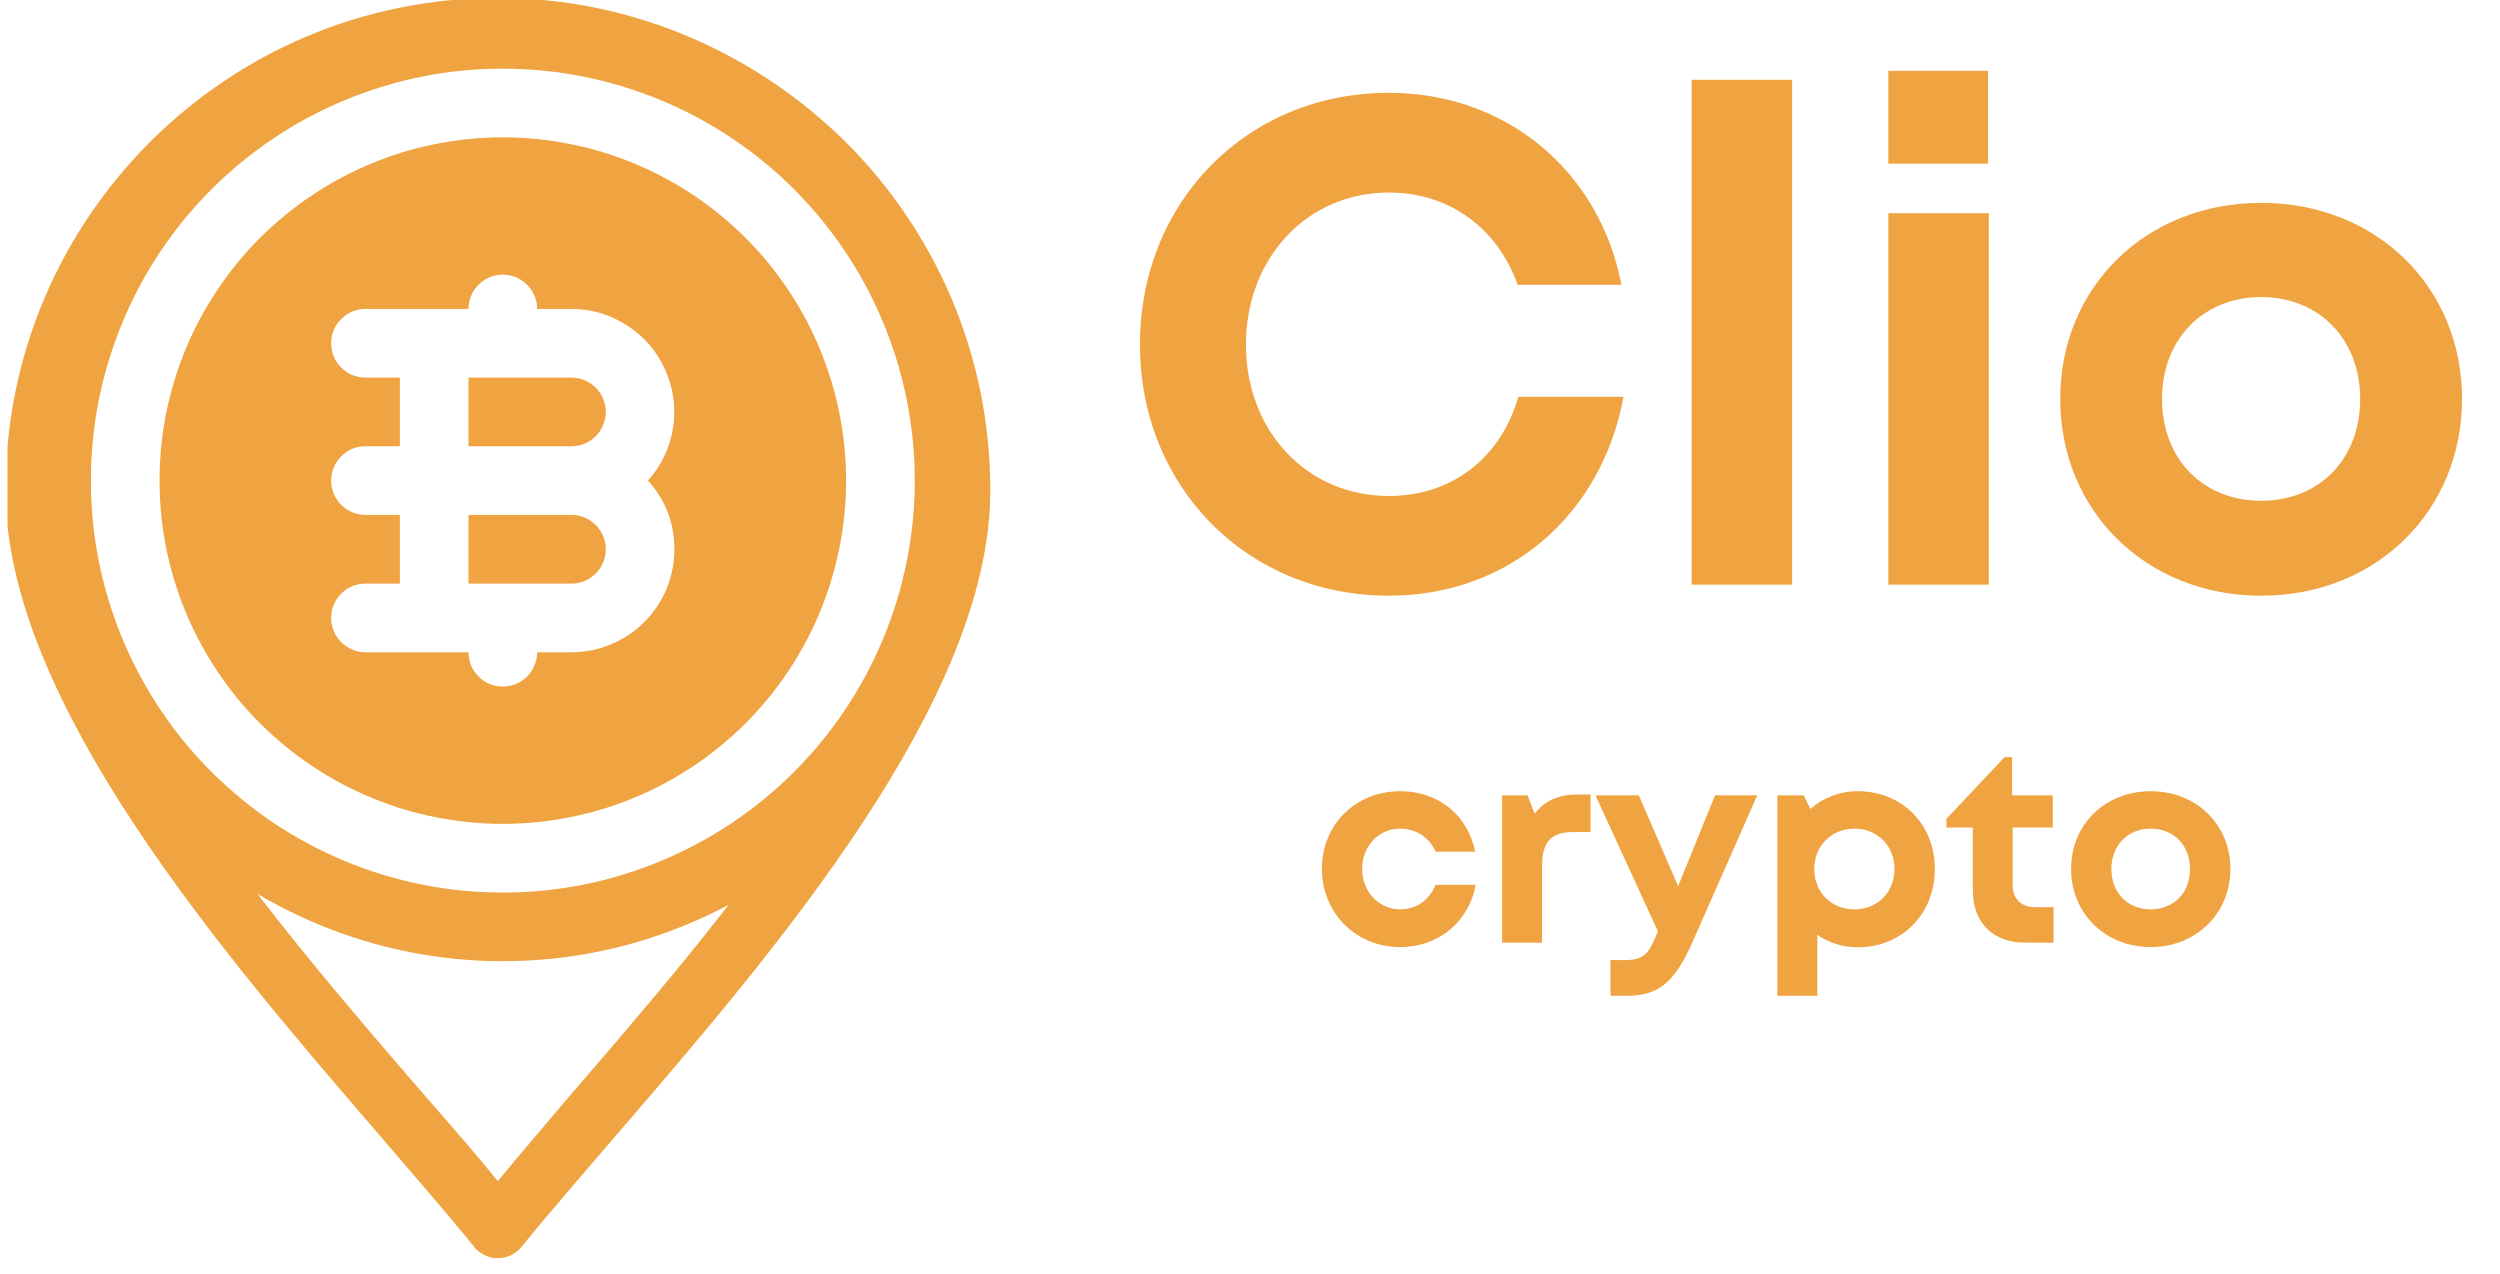 <svg xmlns="http://www.w3.org/2000/svg" xmlns:xlink="http://www.w3.org/1999/xlink" width="106" viewBox="0 0 79.5 40.5" height="54" preserveAspectRatio="xMidYMid meet"><defs><g></g><clipPath id="0373e585c4"><path d="M 0.238 0 L 31.492 0 L 31.492 40.008 L 0.238 40.008 Z M 0.238 0 " clip-rule="nonzero"></path></clipPath><clipPath id="5baa835b7a"><path d="M 0.707 0 L 31.273 0 L 31.273 30.566 L 0.707 30.566 Z M 0.707 0 " clip-rule="nonzero"></path></clipPath><clipPath id="f9214be428"><path d="M 65 6 L 78.77 6 L 78.77 19 L 65 19 Z M 65 6 " clip-rule="nonzero"></path></clipPath></defs><g clip-path="url(#0373e585c4)"><path fill="#f0a441" d="M 12.117 36.156 C 13.254 37.484 14.277 38.656 15.074 39.645 C 15.113 39.719 15.188 39.758 15.227 39.797 C 15.645 40.137 16.25 40.062 16.59 39.645 C 17.387 38.656 18.41 37.484 19.547 36.156 C 24.551 30.352 31.492 22.312 31.492 15.598 C 31.492 11.273 29.746 7.367 26.902 4.523 C 24.059 1.715 20.156 -0.066 15.832 -0.066 C 11.512 -0.066 7.605 1.68 4.762 4.523 C 1.922 7.367 0.176 11.273 0.176 15.598 C 0.176 22.312 7.113 30.352 12.117 36.156 Z M 6.129 5.926 C 8.629 3.422 12.043 1.867 15.832 1.867 C 19.625 1.867 23.035 3.422 25.539 5.887 C 28.004 8.355 29.559 11.805 29.559 15.598 C 29.559 21.59 22.883 29.328 18.07 34.902 C 17.273 35.852 16.516 36.723 15.832 37.559 C 15.152 36.723 14.395 35.852 13.598 34.941 C 8.781 29.367 2.109 21.668 2.109 15.637 C 2.109 11.844 3.664 8.43 6.129 5.926 Z M 6.129 5.926 " fill-opacity="1" fill-rule="nonzero"></path></g><path fill="#f0a441" d="M 15.758 6.836 C 18.109 6.836 20.23 7.785 21.746 9.301 C 23.262 10.82 24.211 12.941 24.211 15.293 C 24.211 15.824 24.629 16.242 25.16 16.242 C 25.691 16.242 26.105 15.824 26.105 15.293 C 26.105 12.41 24.934 9.832 23.074 7.938 C 21.254 6.117 18.641 4.941 15.758 4.941 C 15.227 4.941 14.809 5.359 14.809 5.887 C 14.809 6.418 15.227 6.836 15.758 6.836 Z M 15.758 6.836 " fill-opacity="1" fill-rule="nonzero"></path><path fill="#f0a441" d="M 18.172 16.375 L 14.898 16.375 L 14.898 18.559 L 18.172 18.559 C 18.316 18.559 18.457 18.531 18.59 18.477 C 18.723 18.418 18.84 18.34 18.945 18.238 C 19.047 18.137 19.125 18.02 19.18 17.883 C 19.234 17.75 19.266 17.609 19.266 17.465 C 19.266 17.32 19.234 17.184 19.18 17.047 C 19.125 16.914 19.047 16.797 18.945 16.695 C 18.84 16.594 18.723 16.512 18.59 16.457 C 18.457 16.402 18.316 16.375 18.172 16.375 Z M 18.172 16.375 " fill-opacity="1" fill-rule="nonzero"></path><path fill="#f0a441" d="M 18.172 12.008 L 14.898 12.008 L 14.898 14.191 L 18.172 14.191 C 18.316 14.191 18.457 14.164 18.59 14.109 C 18.723 14.055 18.84 13.973 18.945 13.871 C 19.047 13.77 19.125 13.652 19.18 13.516 C 19.234 13.383 19.266 13.246 19.266 13.102 C 19.266 12.953 19.234 12.816 19.18 12.684 C 19.125 12.547 19.047 12.43 18.945 12.328 C 18.84 12.227 18.723 12.148 18.59 12.09 C 18.457 12.035 18.316 12.008 18.172 12.008 Z M 18.172 12.008 " fill-opacity="1" fill-rule="nonzero"></path><path fill="#f0a441" d="M 15.988 4.367 C 15.273 4.367 14.562 4.438 13.859 4.578 C 13.156 4.715 12.473 4.922 11.812 5.199 C 11.148 5.473 10.52 5.809 9.926 6.207 C 9.328 6.605 8.777 7.059 8.27 7.562 C 7.762 8.07 7.309 8.621 6.914 9.219 C 6.516 9.812 6.176 10.441 5.902 11.105 C 5.629 11.77 5.422 12.449 5.281 13.152 C 5.141 13.855 5.074 14.566 5.074 15.281 C 5.074 16 5.141 16.711 5.281 17.414 C 5.422 18.117 5.629 18.797 5.902 19.461 C 6.176 20.121 6.516 20.75 6.914 21.348 C 7.309 21.945 7.762 22.496 8.27 23.004 C 8.777 23.508 9.328 23.961 9.926 24.359 C 10.52 24.758 11.148 25.094 11.812 25.367 C 12.473 25.645 13.156 25.852 13.859 25.988 C 14.562 26.129 15.273 26.199 15.988 26.199 C 16.707 26.199 17.414 26.129 18.117 25.988 C 18.82 25.852 19.504 25.645 20.168 25.367 C 20.828 25.094 21.457 24.758 22.055 24.359 C 22.648 23.961 23.199 23.508 23.707 23.004 C 24.215 22.496 24.668 21.945 25.066 21.348 C 25.465 20.75 25.801 20.121 26.074 19.461 C 26.348 18.797 26.555 18.117 26.695 17.414 C 26.836 16.711 26.906 16 26.906 15.281 C 26.906 14.566 26.836 13.855 26.695 13.152 C 26.555 12.449 26.348 11.77 26.074 11.105 C 25.801 10.441 25.465 9.812 25.066 9.219 C 24.668 8.621 24.215 8.07 23.707 7.562 C 23.199 7.059 22.648 6.605 22.055 6.207 C 21.457 5.809 20.828 5.473 20.168 5.199 C 19.504 4.922 18.82 4.715 18.117 4.578 C 17.414 4.438 16.707 4.367 15.988 4.367 Z M 21.445 17.465 C 21.445 17.902 21.363 18.316 21.199 18.719 C 21.031 19.121 20.793 19.477 20.488 19.781 C 20.18 20.09 19.828 20.324 19.426 20.492 C 19.023 20.656 18.605 20.742 18.172 20.742 L 17.082 20.742 C 17.082 20.887 17.055 21.023 16.996 21.16 C 16.941 21.293 16.863 21.41 16.762 21.512 C 16.66 21.617 16.539 21.695 16.406 21.75 C 16.273 21.805 16.133 21.832 15.988 21.832 C 15.844 21.832 15.703 21.805 15.57 21.75 C 15.438 21.695 15.32 21.617 15.219 21.512 C 15.113 21.41 15.035 21.293 14.98 21.16 C 14.926 21.023 14.898 20.887 14.898 20.742 L 11.621 20.742 C 11.477 20.742 11.34 20.715 11.203 20.656 C 11.07 20.602 10.953 20.523 10.852 20.422 C 10.746 20.32 10.668 20.199 10.613 20.066 C 10.559 19.934 10.531 19.793 10.531 19.648 C 10.531 19.504 10.559 19.367 10.613 19.23 C 10.668 19.098 10.746 18.98 10.852 18.879 C 10.953 18.773 11.07 18.695 11.203 18.641 C 11.34 18.586 11.477 18.559 11.621 18.559 L 12.715 18.559 L 12.715 16.375 L 11.621 16.375 C 11.477 16.375 11.34 16.348 11.203 16.293 C 11.07 16.234 10.953 16.156 10.852 16.055 C 10.746 15.953 10.668 15.836 10.613 15.699 C 10.559 15.566 10.531 15.43 10.531 15.281 C 10.531 15.137 10.559 15 10.613 14.867 C 10.668 14.73 10.746 14.613 10.852 14.512 C 10.953 14.41 11.07 14.328 11.203 14.273 C 11.34 14.219 11.477 14.191 11.621 14.191 L 12.715 14.191 L 12.715 12.008 L 11.621 12.008 C 11.477 12.008 11.34 11.98 11.203 11.926 C 11.07 11.871 10.953 11.789 10.852 11.688 C 10.746 11.586 10.668 11.469 10.613 11.336 C 10.559 11.199 10.531 11.062 10.531 10.918 C 10.531 10.773 10.559 10.633 10.613 10.5 C 10.668 10.363 10.746 10.246 10.852 10.145 C 10.953 10.043 11.07 9.965 11.203 9.906 C 11.34 9.852 11.477 9.824 11.621 9.824 L 14.898 9.824 C 14.898 9.68 14.926 9.539 14.98 9.406 C 15.035 9.273 15.113 9.156 15.219 9.055 C 15.32 8.949 15.438 8.871 15.57 8.816 C 15.703 8.762 15.844 8.734 15.988 8.734 C 16.133 8.734 16.273 8.762 16.406 8.816 C 16.539 8.871 16.66 8.949 16.762 9.055 C 16.863 9.156 16.941 9.273 16.996 9.406 C 17.055 9.539 17.082 9.68 17.082 9.824 L 18.172 9.824 C 18.816 9.824 19.41 10.004 19.949 10.355 C 20.492 10.707 20.895 11.176 21.156 11.766 C 21.418 12.355 21.5 12.969 21.402 13.605 C 21.301 14.242 21.035 14.801 20.605 15.281 C 21.164 15.902 21.445 16.633 21.445 17.465 Z M 21.445 17.465 " fill-opacity="1" fill-rule="nonzero"></path><g clip-path="url(#5baa835b7a)"><path fill="#f0a441" d="M 15.988 0 C 14.984 0 13.992 0.098 13.008 0.293 C 12.023 0.488 11.066 0.781 10.141 1.164 C 9.215 1.547 8.332 2.02 7.496 2.574 C 6.664 3.133 5.891 3.766 5.184 4.477 C 4.473 5.188 3.84 5.957 3.281 6.793 C 2.723 7.625 2.254 8.508 1.867 9.434 C 1.484 10.363 1.195 11.316 1 12.301 C 0.805 13.285 0.707 14.281 0.707 15.281 C 0.707 16.285 0.805 17.281 1 18.266 C 1.195 19.25 1.484 20.203 1.867 21.133 C 2.254 22.059 2.723 22.938 3.281 23.773 C 3.84 24.609 4.473 25.379 5.184 26.09 C 5.891 26.801 6.664 27.434 7.496 27.992 C 8.332 28.547 9.215 29.02 10.141 29.402 C 11.066 29.785 12.023 30.078 13.008 30.273 C 13.992 30.469 14.984 30.566 15.988 30.566 C 16.992 30.566 17.984 30.469 18.969 30.273 C 19.953 30.078 20.91 29.785 21.836 29.402 C 22.766 29.02 23.645 28.547 24.48 27.992 C 25.312 27.434 26.086 26.801 26.797 26.09 C 27.504 25.379 28.137 24.609 28.695 23.773 C 29.254 22.938 29.723 22.059 30.109 21.133 C 30.492 20.203 30.781 19.25 30.977 18.266 C 31.176 17.281 31.273 16.285 31.273 15.281 C 31.273 14.281 31.176 13.285 30.977 12.301 C 30.781 11.316 30.492 10.363 30.109 9.434 C 29.723 8.508 29.254 7.625 28.695 6.793 C 28.137 5.957 27.504 5.188 26.797 4.477 C 26.086 3.766 25.312 3.133 24.48 2.574 C 23.645 2.02 22.766 1.547 21.836 1.164 C 20.91 0.781 19.953 0.488 18.969 0.293 C 17.984 0.098 16.992 0 15.988 0 Z M 15.988 28.383 C 15.129 28.383 14.277 28.301 13.434 28.133 C 12.59 27.965 11.77 27.715 10.977 27.387 C 10.18 27.055 9.426 26.652 8.711 26.176 C 7.996 25.695 7.336 25.152 6.727 24.547 C 6.117 23.938 5.574 23.277 5.098 22.562 C 4.617 21.844 4.215 21.09 3.887 20.297 C 3.559 19.5 3.309 18.684 3.141 17.84 C 2.973 16.996 2.891 16.145 2.891 15.281 C 2.891 14.422 2.973 13.57 3.141 12.727 C 3.309 11.883 3.559 11.066 3.887 10.27 C 4.215 9.477 4.617 8.719 5.098 8.004 C 5.574 7.289 6.117 6.629 6.727 6.02 C 7.336 5.41 7.996 4.867 8.711 4.391 C 9.426 3.914 10.18 3.508 10.977 3.18 C 11.77 2.852 12.59 2.602 13.434 2.434 C 14.277 2.266 15.129 2.184 15.988 2.184 C 16.848 2.184 17.699 2.266 18.543 2.434 C 19.387 2.602 20.207 2.852 21 3.18 C 21.797 3.508 22.551 3.914 23.266 4.391 C 23.98 4.867 24.645 5.41 25.25 6.02 C 25.859 6.629 26.402 7.289 26.879 8.004 C 27.359 8.719 27.762 9.477 28.09 10.27 C 28.422 11.066 28.668 11.883 28.836 12.727 C 29.004 13.57 29.09 14.422 29.09 15.281 C 29.09 16.145 29.004 16.996 28.836 17.84 C 28.668 18.684 28.422 19.5 28.09 20.297 C 27.762 21.09 27.359 21.844 26.879 22.562 C 26.402 23.277 25.859 23.938 25.25 24.547 C 24.645 25.152 23.98 25.695 23.266 26.176 C 22.551 26.652 21.797 27.055 21 27.387 C 20.207 27.715 19.387 27.965 18.543 28.133 C 17.699 28.301 16.848 28.383 15.988 28.383 Z M 15.988 28.383 " fill-opacity="1" fill-rule="nonzero"></path></g><g fill="#f0a441" fill-opacity="1"><g transform="translate(35.398, 18.592)"><g><path d="M 8.77 0.352 C 12.555 0.352 15.531 -2.188 16.23 -5.973 L 12.883 -5.973 C 12.336 -4.047 10.785 -2.82 8.77 -2.82 C 6.168 -2.82 4.223 -4.879 4.223 -7.633 C 4.223 -10.391 6.168 -12.469 8.77 -12.469 C 10.695 -12.469 12.227 -11.332 12.863 -9.535 L 16.164 -9.535 C 15.465 -13.168 12.488 -15.641 8.77 -15.641 C 4.266 -15.641 0.852 -12.184 0.852 -7.633 C 0.852 -3.105 4.266 0.352 8.77 0.352 Z M 8.77 0.352 "></path></g></g></g><g fill="#f0a441" fill-opacity="1"><g transform="translate(52.262, 18.592)"><g><path d="M 1.531 0 L 4.727 0 L 4.727 -16.055 L 1.531 -16.055 Z M 1.531 0 "></path></g></g></g><g fill="#f0a441" fill-opacity="1"><g transform="translate(58.518, 18.592)"><g><path d="M 1.531 -13.387 L 4.703 -13.387 L 4.703 -16.34 L 1.531 -16.34 Z M 1.531 0 L 4.727 0 L 4.727 -11.812 L 1.531 -11.812 Z M 1.531 0 "></path></g></g></g><g clip-path="url(#f9214be428)"><g fill="#f0a441" fill-opacity="1"><g transform="translate(64.773, 18.592)"><g><path d="M 7.133 0.352 C 10.785 0.352 13.52 -2.34 13.52 -5.906 C 13.52 -9.473 10.785 -12.141 7.133 -12.141 C 3.477 -12.141 0.742 -9.473 0.742 -5.906 C 0.742 -2.34 3.477 0.352 7.133 0.352 Z M 7.133 -2.668 C 5.293 -2.668 3.98 -3.98 3.98 -5.906 C 3.98 -7.809 5.293 -9.145 7.133 -9.145 C 8.969 -9.145 10.281 -7.809 10.281 -5.906 C 10.281 -3.98 8.969 -2.668 7.133 -2.668 Z M 7.133 -2.668 "></path></g></g></g></g><g fill="#f0a441" fill-opacity="1"><g transform="translate(41.739, 29.976)"><g><path d="M 2.785 0.141 C 4.008 0.141 4.973 -0.66 5.188 -1.84 L 3.914 -1.84 C 3.695 -1.336 3.297 -1.059 2.785 -1.059 C 2.109 -1.059 1.578 -1.621 1.578 -2.344 C 1.578 -3.07 2.102 -3.625 2.785 -3.625 C 3.289 -3.625 3.715 -3.348 3.914 -2.891 L 5.172 -2.891 C 4.945 -4.043 4.008 -4.816 2.793 -4.816 C 1.371 -4.816 0.297 -3.758 0.297 -2.352 C 0.297 -0.945 1.371 0.141 2.785 0.141 Z M 2.785 0.141 "></path></g></g></g><g fill="#f0a441" fill-opacity="1"><g transform="translate(47.162, 29.976)"><g><path d="M 3.004 -4.711 C 2.395 -4.711 1.977 -4.52 1.641 -4.105 L 1.414 -4.684 L 0.605 -4.684 L 0.605 0 L 1.875 0 L 1.875 -2.43 C 1.875 -3.191 2.152 -3.516 2.863 -3.516 L 3.418 -3.516 L 3.418 -4.711 Z M 3.004 -4.711 "></path></g></g><g transform="translate(50.693, 29.976)"><g><path d="M 3.844 -4.684 L 2.672 -1.797 L 1.422 -4.684 L 0.043 -4.684 L 2.031 -0.355 L 2.012 -0.32 C 1.727 0.391 1.57 0.555 0.953 0.555 L 0.52 0.555 L 0.52 1.691 L 1.043 1.691 C 2.09 1.691 2.586 1.215 3.148 -0.062 L 5.188 -4.684 Z M 3.844 -4.684 "></path></g></g></g><g fill="#f0a441" fill-opacity="1"><g transform="translate(55.916, 29.976)"><g><path d="M 3.16 -4.816 C 2.578 -4.816 2.055 -4.605 1.656 -4.25 L 1.441 -4.684 L 0.605 -4.684 L 0.605 1.691 L 1.875 1.691 L 1.875 -0.25 C 2.23 0 2.672 0.148 3.16 0.148 C 4.574 0.148 5.613 -0.918 5.613 -2.344 C 5.613 -3.758 4.574 -4.816 3.16 -4.816 Z M 3.055 -1.059 C 2.316 -1.059 1.777 -1.605 1.777 -2.344 C 1.777 -3.07 2.316 -3.625 3.055 -3.625 C 3.793 -3.625 4.328 -3.07 4.328 -2.344 C 4.328 -1.605 3.793 -1.059 3.055 -1.059 Z M 3.055 -1.059 "></path></g></g></g><g fill="#f0a441" fill-opacity="1"><g transform="translate(61.834, 29.976)"><g><path d="M 2.898 -1.129 C 2.43 -1.129 2.168 -1.387 2.168 -1.84 L 2.168 -3.66 L 3.445 -3.66 L 3.445 -4.684 L 2.152 -4.684 L 2.152 -5.898 L 1.91 -5.898 L 0.062 -3.938 L 0.062 -3.66 L 0.902 -3.66 L 0.902 -1.664 C 0.902 -0.633 1.535 0 2.566 0 L 3.469 0 L 3.469 -1.129 Z M 2.898 -1.129 "></path></g></g></g><g fill="#f0a441" fill-opacity="1"><g transform="translate(65.564, 29.976)"><g><path d="M 2.828 0.141 C 4.277 0.141 5.363 -0.93 5.363 -2.344 C 5.363 -3.758 4.277 -4.816 2.828 -4.816 C 1.379 -4.816 0.297 -3.758 0.297 -2.344 C 0.297 -0.93 1.379 0.141 2.828 0.141 Z M 2.828 -1.059 C 2.102 -1.059 1.578 -1.578 1.578 -2.344 C 1.578 -3.098 2.102 -3.625 2.828 -3.625 C 3.559 -3.625 4.078 -3.098 4.078 -2.344 C 4.078 -1.578 3.559 -1.059 2.828 -1.059 Z M 2.828 -1.059 "></path></g></g></g></svg>